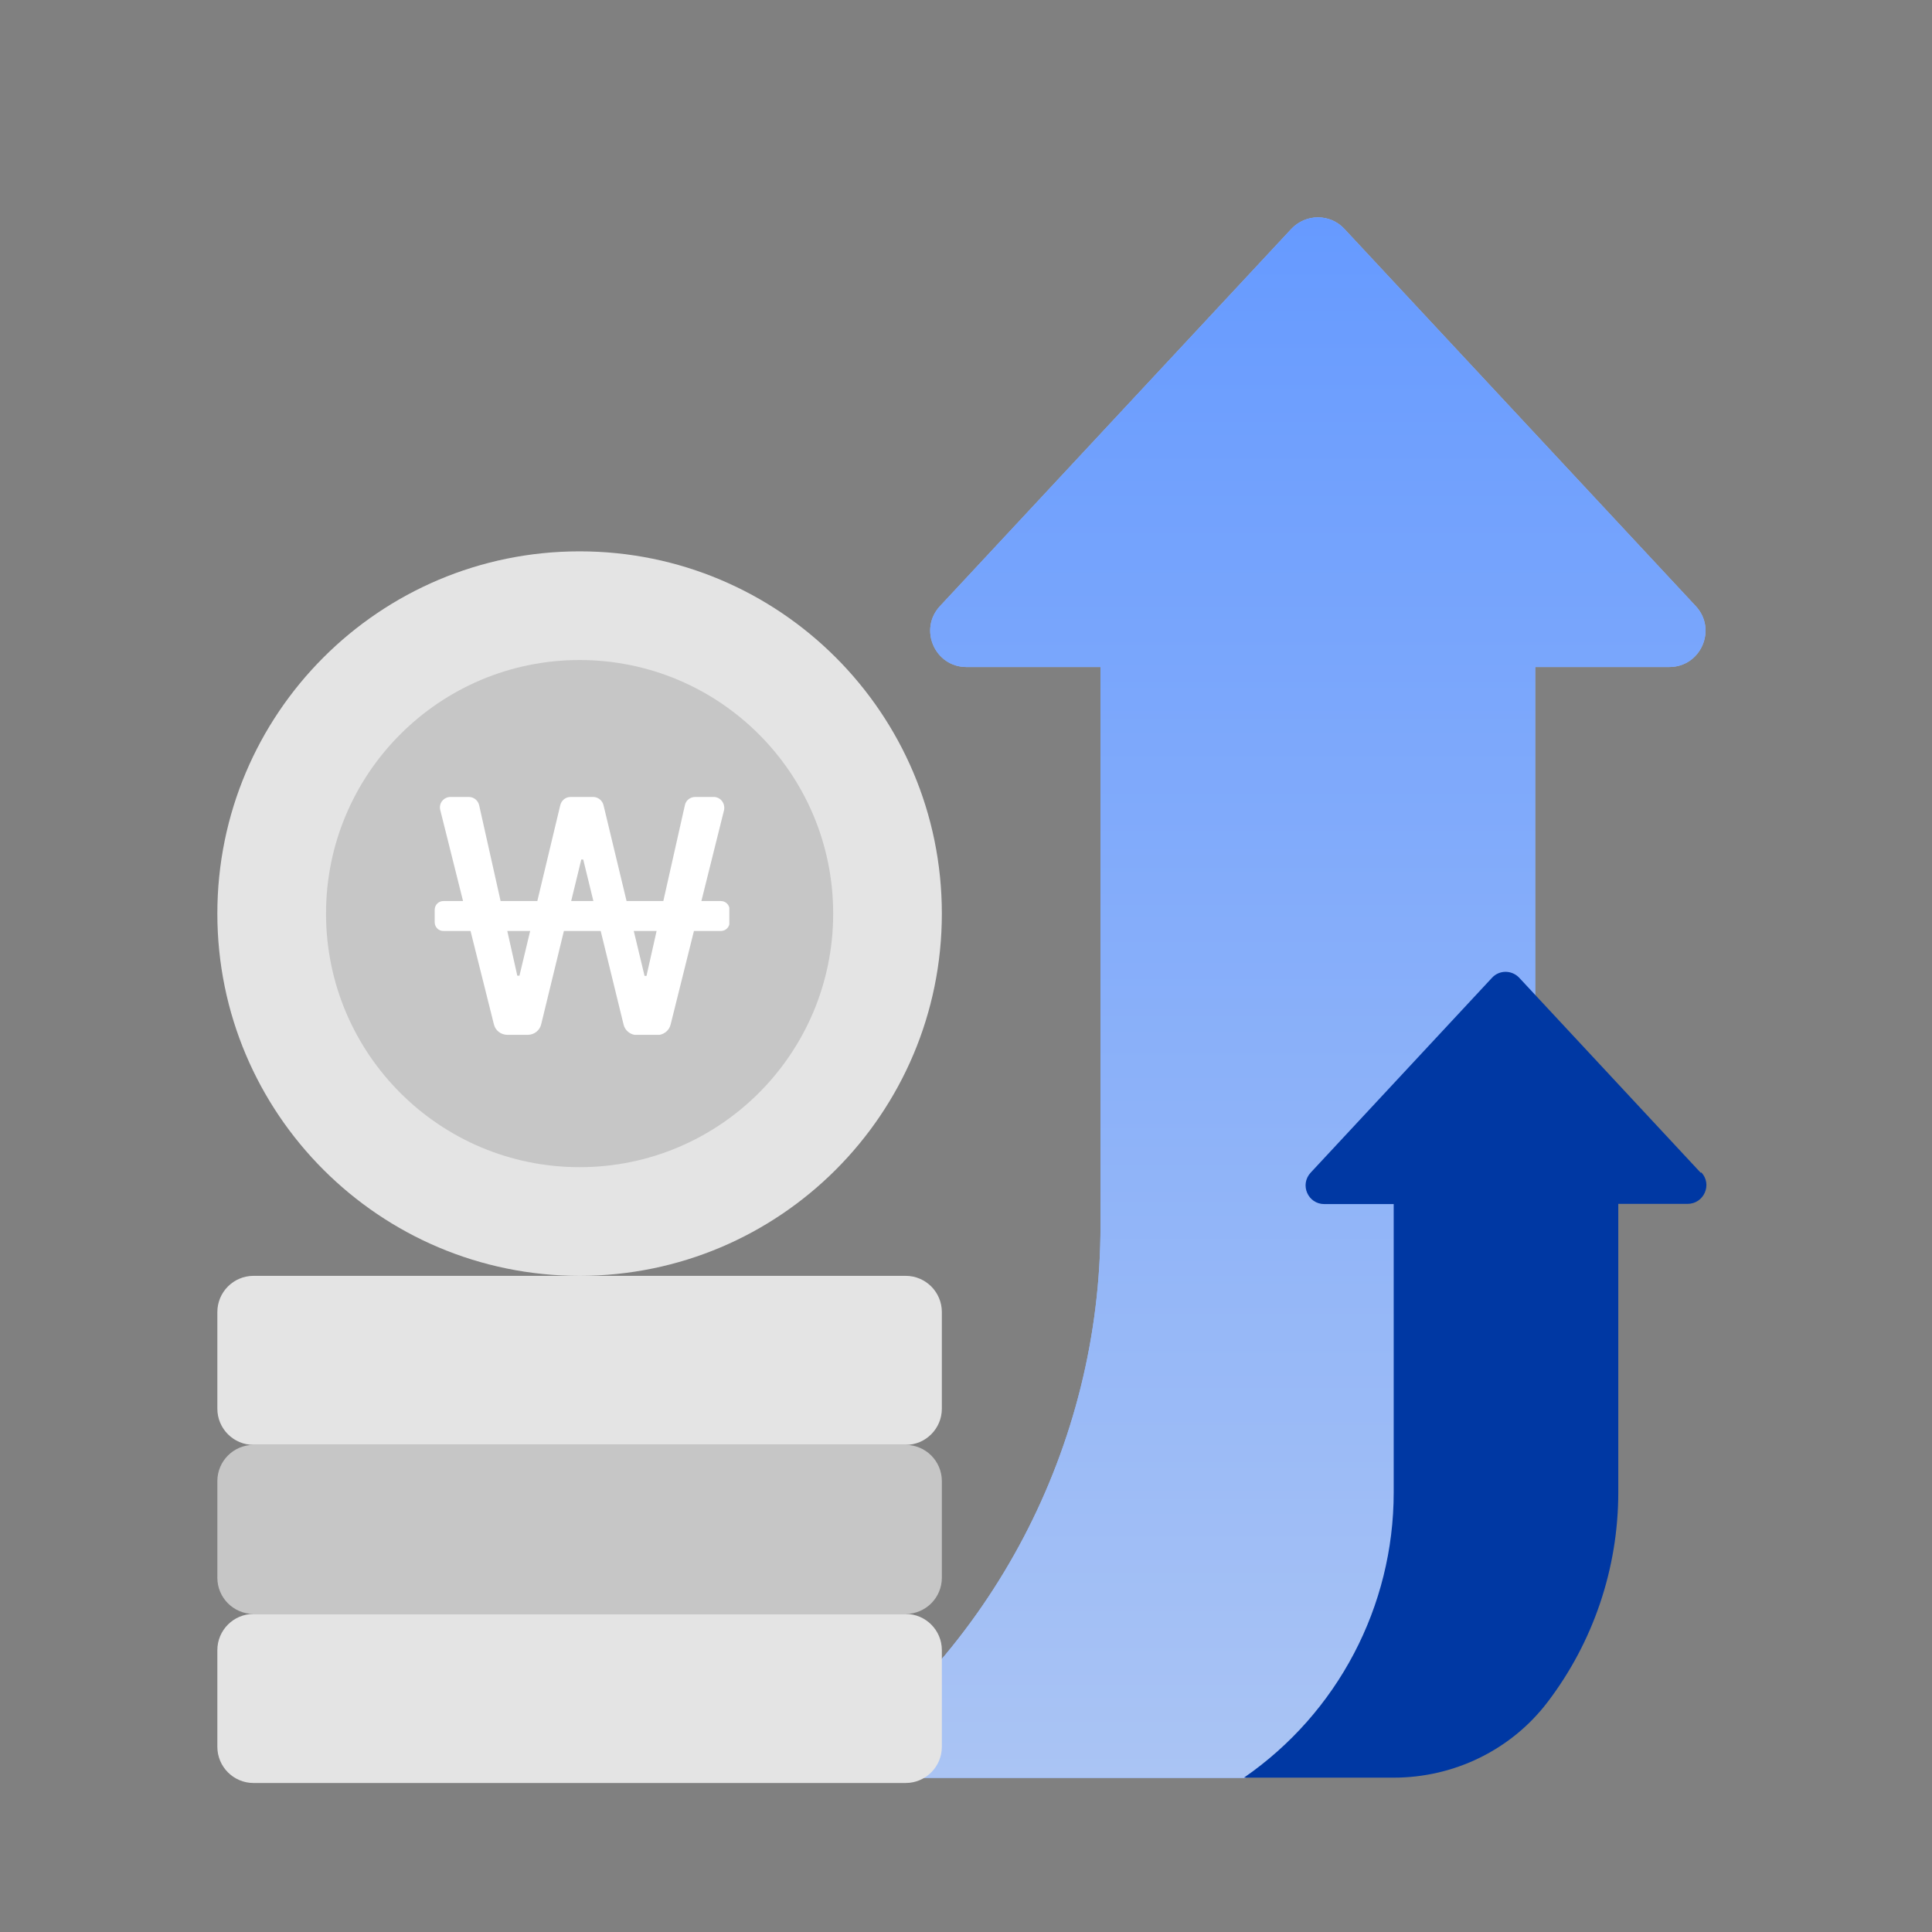 <svg width="64" height="64" viewBox="0 0 64 64" fill="none" xmlns="http://www.w3.org/2000/svg">
<rect x="0" y="0" width="64" height="64" fill="#808080" stroke="none"/>
<path d="M56.176 20.08L44.536 7.584C44.064 7.072 43.256 7.072 42.776 7.584L31.136 20.08C30.424 20.848 30.968 22.096 32.016 22.096H36.456V40.592C36.456 47.896 32.864 54.744 26.856 58.896H41.256C47.264 54.744 50.856 47.904 50.856 40.592V22.096H55.296C56.344 22.096 56.888 20.848 56.176 20.08Z" fill="#94B8FF"/>
<path d="M56.176 20.08L44.536 7.584C44.064 7.072 43.256 7.072 42.776 7.584L31.136 20.08C30.424 20.848 30.968 22.096 32.016 22.096H36.456V40.592C36.456 47.896 32.864 54.744 26.856 58.896H41.256C47.264 54.744 50.856 47.904 50.856 40.592V22.096H55.296C56.344 22.096 56.888 20.848 56.176 20.08Z" fill="url(#paint0_linear_2350_114114)"/>
<path d="M56.336 38.847L50.328 32.391C50.08 32.127 49.664 32.127 49.424 32.391L43.416 38.847C43.048 39.247 43.328 39.887 43.872 39.887H46.168V49.439C46.168 53.215 44.312 56.743 41.208 58.887H46.168C48.168 58.887 50.064 57.967 51.272 56.375C52.768 54.407 53.608 51.975 53.608 49.431V39.879H55.904C56.448 39.879 56.728 39.231 56.36 38.839L56.336 38.847Z" fill="#0038A3"/>
<path d="M19.2 42.264C25.828 42.264 31.2 36.891 31.2 30.264C31.2 23.636 25.828 18.264 19.2 18.264C12.573 18.264 7.2 23.636 7.2 30.264C7.2 36.891 12.573 42.264 19.2 42.264Z" fill="#E4E4E4"/>
<path d="M19.2 38.664C23.839 38.664 27.6 34.903 27.6 30.264C27.6 25.625 23.839 21.864 19.2 21.864C14.561 21.864 10.8 25.625 10.8 30.264C10.8 34.903 14.561 38.664 19.2 38.664Z" fill="#C6C6C6"/>
<g clip-path="url(#clip0_2350_114114)">
<path d="M14.688 29.848H23.88C24.04 29.848 24.168 29.976 24.168 30.136V30.552C24.168 30.712 24.04 30.84 23.88 30.84H14.688C14.528 30.84 14.4 30.712 14.4 30.552V30.136C14.4 29.976 14.528 29.848 14.688 29.848ZM14.928 26.4H15.528C15.696 26.4 15.832 26.512 15.872 26.672L17.136 32.32H17.208L18.56 26.672C18.6 26.512 18.736 26.4 18.904 26.4H19.648C19.808 26.4 19.952 26.512 19.992 26.672L21.352 32.328H21.416L22.688 26.672C22.72 26.512 22.864 26.4 23.032 26.4H23.64C23.872 26.4 24.032 26.616 23.984 26.84L22.216 33.936C22.168 34.144 21.976 34.288 21.768 34.288H21.104C20.888 34.288 20.704 34.144 20.656 33.936L19.32 28.472H19.256L17.928 33.928C17.88 34.136 17.696 34.28 17.48 34.28H16.808C16.592 34.28 16.408 34.136 16.36 33.928L14.584 26.832C14.528 26.608 14.696 26.4 14.928 26.4Z" fill="white"/>
</g>
<path d="M30 42.264H8.4C7.737 42.264 7.2 42.801 7.2 43.464V46.664C7.2 47.326 7.737 47.864 8.4 47.864H30C30.663 47.864 31.2 47.326 31.2 46.664V43.464C31.2 42.801 30.663 42.264 30 42.264Z" fill="#E4E4E4"/>
<path d="M30 47.864H8.4C7.737 47.864 7.2 48.401 7.2 49.064V52.264C7.2 52.927 7.737 53.464 8.4 53.464H30C30.663 53.464 31.2 52.927 31.2 52.264V49.064C31.2 48.401 30.663 47.864 30 47.864Z" fill="#C6C6C6"/>
<path d="M30 53.464H8.4C7.737 53.464 7.2 54.001 7.2 54.664V57.864C7.2 58.527 7.737 59.064 8.4 59.064H30C30.663 59.064 31.2 58.527 31.2 57.864V54.664C31.2 54.001 30.663 53.464 30 53.464Z" fill="#E4E4E4"/>
<defs>
<linearGradient id="paint0_linear_2350_114114" x1="41.678" y1="7.2" x2="41.678" y2="58.896" gradientUnits="userSpaceOnUse">
<stop stop-color="#669AFF"/>
<stop offset="1" stop-color="#AAC4F4"/>
</linearGradient>
<clipPath id="clip0_2350_114114">
<rect width="9.76" height="7.88" fill="white" transform="translate(14.4 26.4)"/>
</clipPath>
</defs>
</svg>
